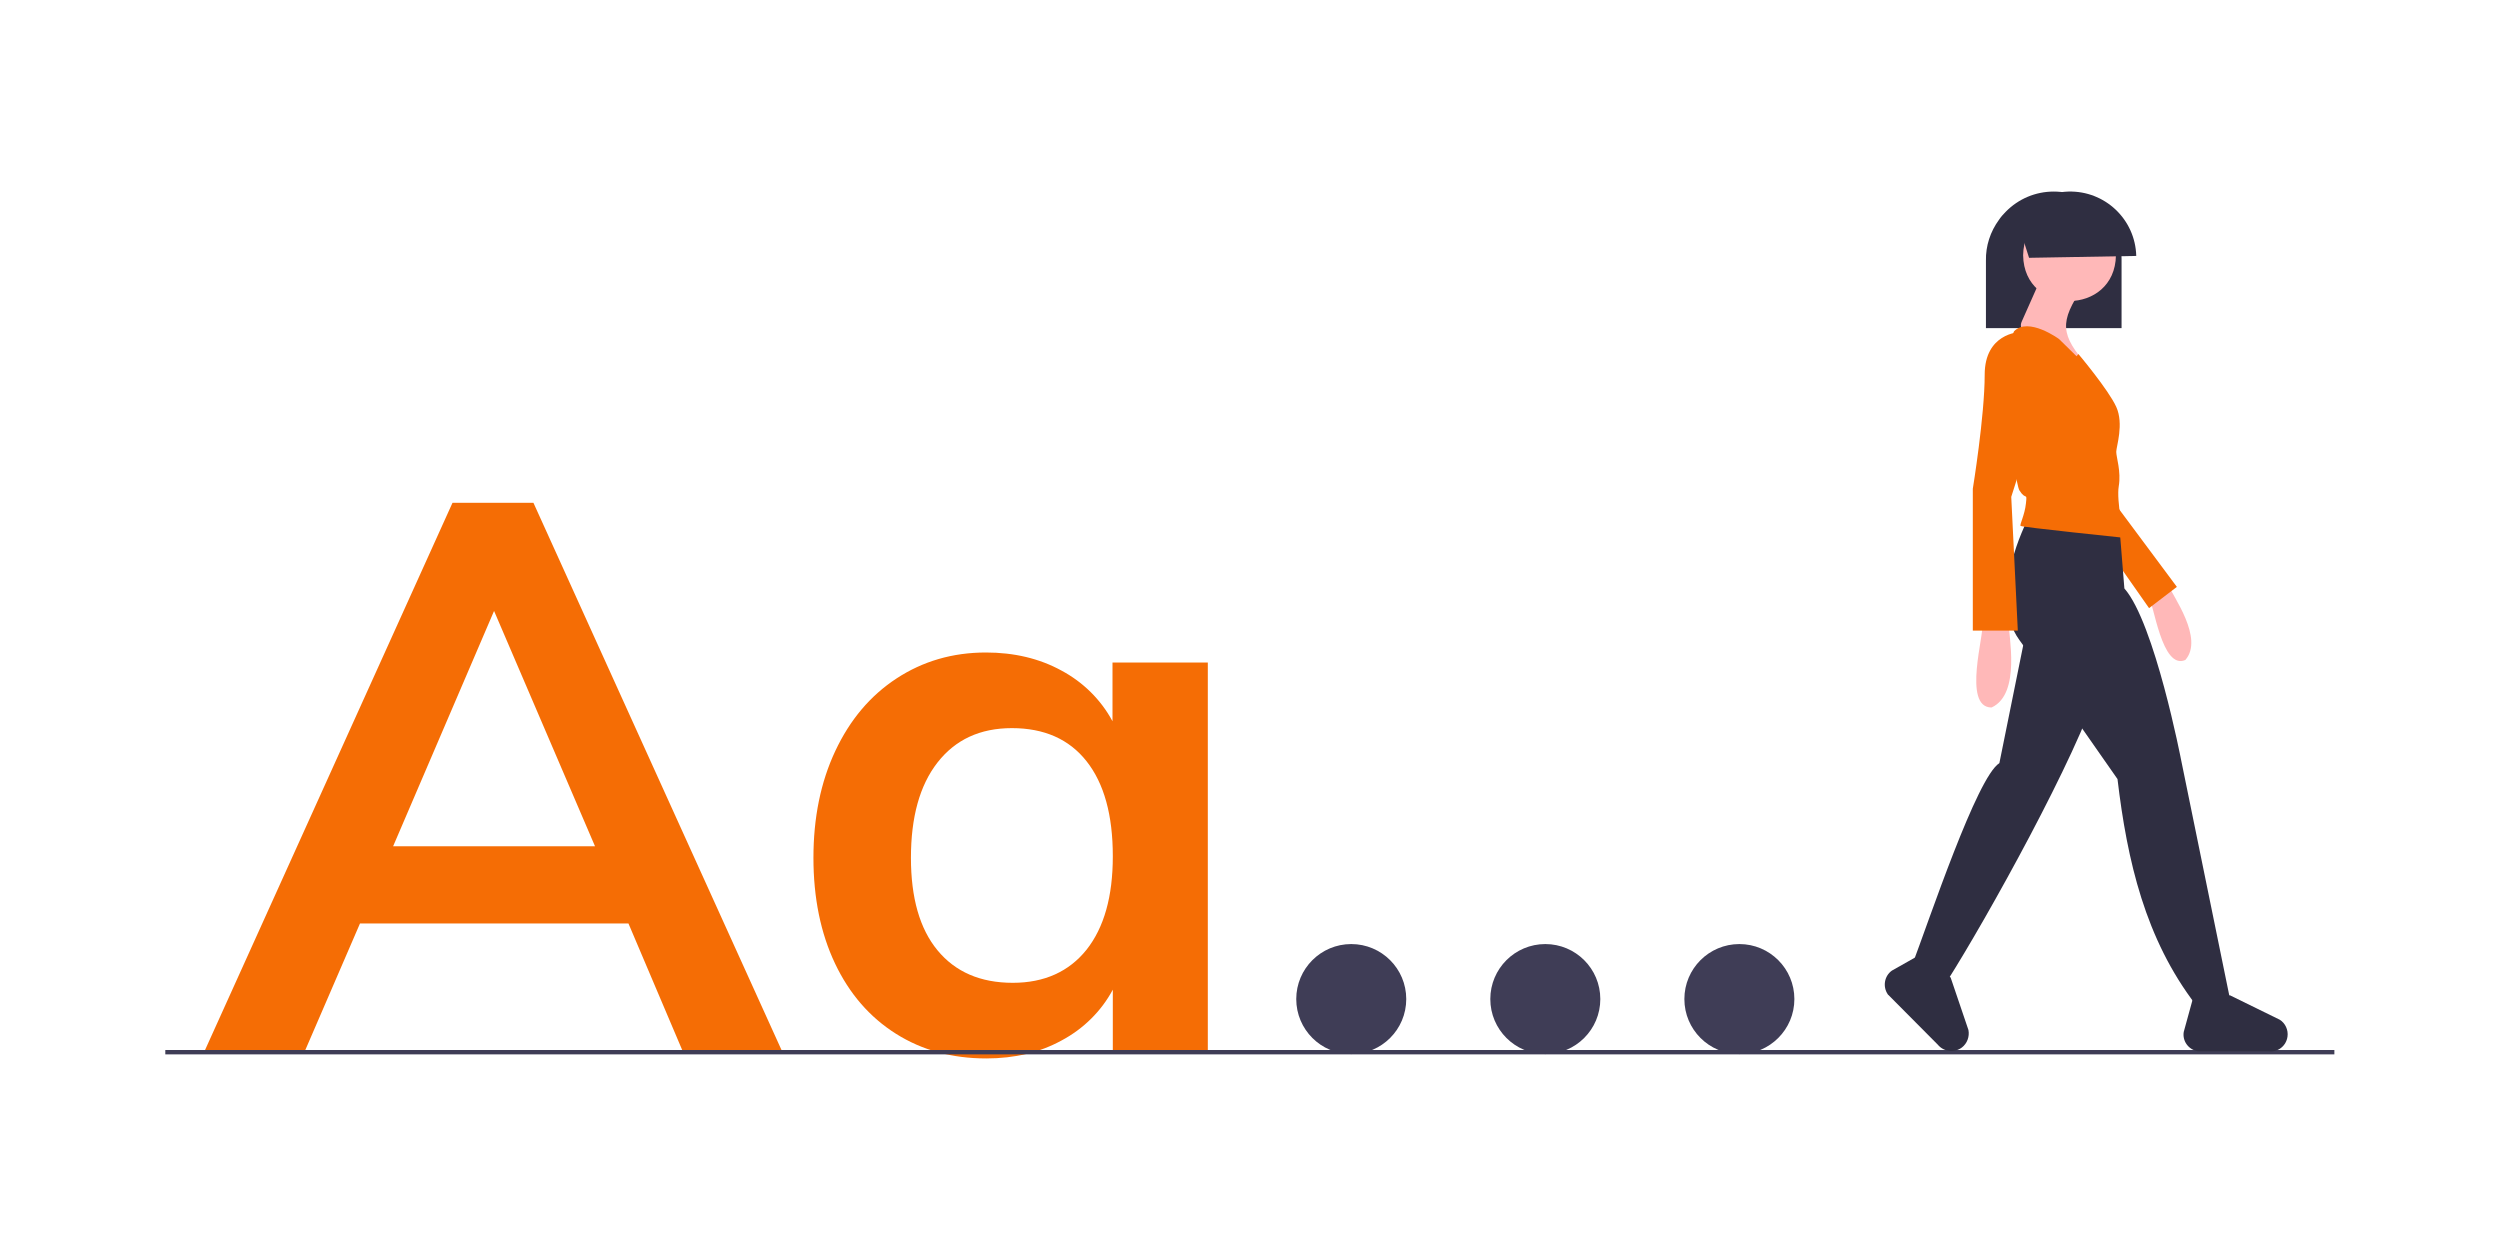 <?xml version="1.0" encoding="UTF-8"?> <!-- Generator: Adobe Illustrator 25.4.1, SVG Export Plug-In . SVG Version: 6.00 Build 0) --> <svg xmlns="http://www.w3.org/2000/svg" xmlns:xlink="http://www.w3.org/1999/xlink" version="1.1" id="a728da0d-a6bd-48cc-8386-3b36fd525f7c" x="0px" y="0px" viewBox="0 0 800 400" style="enable-background:new 0 0 800 400;" xml:space="preserve"> <style type="text/css"> .st0{fill:#2F2E41;} .st1{fill:#3F3D56;} .st2{fill:#F56D05;} .st3{fill:#FFB8B8;} </style> <g> <path class="st0" d="M635.4,105h43.5V83.4c0-0.2,0-0.4,0-0.6c-0.1-11.9-9.8-21.5-21.7-21.5c-5.8,0-11.3,2.3-15.4,6.5 c-0.8,0.8-1.5,1.6-2.1,2.5c-2.8,3.8-4.3,8.4-4.2,13.1V105z"></path> <circle class="st1" cx="432.4" cy="319.7" r="17.6"></circle> <circle class="st1" cx="494.5" cy="319.7" r="17.6"></circle> <circle class="st1" cx="556.6" cy="319.7" r="17.6"></circle> <path class="st2" d="M201.1,295.5h-85.9l-17.8,41.2H65.3l79.5-175.8h25.9l79.7,175.8h-31.8L201.1,295.5z M190.4,270.8l-32.3-75.3 l-32.3,75.3H190.4z"></path> <path class="st2" d="M386.5,212v124.7h-30.4v-20c-3.7,6.9-9.4,12.5-16.3,16.2c-7.1,3.9-15.1,5.8-24.2,5.8 c-10.9,0-20.5-2.6-28.9-7.9c-8.4-5.3-14.9-12.8-19.5-22.5c-4.6-9.7-6.9-21-6.9-33.8c0-12.8,2.3-24.2,7-34.2 c4.7-10,11.2-17.7,19.6-23.2c8.4-5.5,17.9-8.3,28.6-8.3c9,0,17.1,1.9,24.2,5.8c6.9,3.7,12.6,9.3,16.3,16.2V212H386.5z M347.7,303.9 c5.6-7.1,8.4-17,8.4-29.9c0-13.2-2.8-23.3-8.4-30.4c-5.6-7.1-13.6-10.6-23.9-10.6c-10.2,0-18.1,3.7-23.8,11 c-5.7,7.3-8.5,17.5-8.5,30.5c0,12.8,2.8,22.7,8.5,29.6c5.7,6.9,13.7,10.4,24.1,10.4C334.2,314.5,342.1,310.9,347.7,303.9z"></path> <rect x="52.9" y="336" class="st1" width="694.1" height="1.4"></rect> <path class="st3" d="M687.5,190.9c1.7,1.8,4.2,23.6,11.8,20.3c6.1-6.9-4.2-20.7-5.2-23.6L687.5,190.9z"></path> <polygon class="st2" points="678,162.8 696.6,187.8 687.7,194.6 674.6,175.9 "></polygon> <path class="st0" d="M648.7,166.6c0,0-12.7,24.2-2.5,38.2s31.4,44.5,31.4,44.5c3.1,26.2,8.9,51.2,25.1,72.3l10.7-2.9l-15.4-75.3 c0,0-8.5-44.1-18.2-55.1l-1.7-21.1L648.7,166.6z"></path> <path class="st0" d="M648.3,202.2l-8.5,42c-7.2,4.5-22.3,49.8-28.2,65.4l11.5,4.3c12.7-20,41.8-72.4,48.5-94.7L648.3,202.2z"></path> <path class="st3" d="M677.1,81.7c-0.3,19.5-29.4,19.5-29.7,0C647.7,62.2,676.8,62.2,677.1,81.7z"></path> <path class="st3" d="M666.5,91.9c-7.5,11.2-7.3,15.1,1.7,25.4l-13.6-9.8c0,0-9.8,0-7.6-4.7c2.1-4.7,6.4-14.4,6.4-14.4L666.5,91.9z"></path> <path class="st2" d="M658.9,108.5c0,0-9.8-7.2-14.4-2.5c-4.6,8.9,0,47.8,1.7,50.9c2.1,3.4,2.5,0.4,2.1,4.2 c-0.4,3.8-2.1,6.8-1.7,7.2s33.1,3.8,33.1,3.8s-2.5-11.9-1.7-16.5c0.8-4.7-0.8-9.3-0.8-11s2.5-8.9,0-14.4 c-2.5-5.5-12.1-16.9-12.1-16.9l-0.6,0.7L658.9,108.5z"></path> <path class="st3" d="M634.3,199.7c0.9,2.6-6.5,26.7,3,26.7c9.6-4.4,5.3-23.6,5.5-27.1L634.3,199.7z"></path> <path class="st2" d="M646.1,106.3c0,0-11,0.4-11,13.6s-3.8,36.5-3.8,36.5v45.4h14.4l-2.1-42.8l8.9-28 C652.5,130.9,664,113.1,646.1,106.3z"></path> <path class="st0" d="M732,331.7L732,331.7c0.3-2.1-0.7-4.3-2.5-5.4l-15.9-7.8l-12,1.5l-2.8,10.2c-0.5,2.9,1.5,5.7,4.5,6.2 c0.1,0,0.2,0,0.3,0l22.4,0C728.9,336.8,731.6,334.7,732,331.7z"></path> <path class="st0" d="M627.8,335.2L627.8,335.2c1.7-1.3,2.5-3.5,2.1-5.6l-5.7-16.8l-9.6-7.4l-9.2,5.2c-2.4,1.7-3,5.1-1.3,7.6 c0.1,0.1,0.1,0.2,0.2,0.2l15.8,15.9C622,336.6,625.4,337,627.8,335.2z"></path> <path class="st0" d="M645.3,69.9l4,12.6l34.3-0.6c-0.3-11.7-10-20.9-21.7-20.6C655.3,61.5,649.2,64.7,645.3,69.9L645.3,69.9z"></path> </g> </svg> 